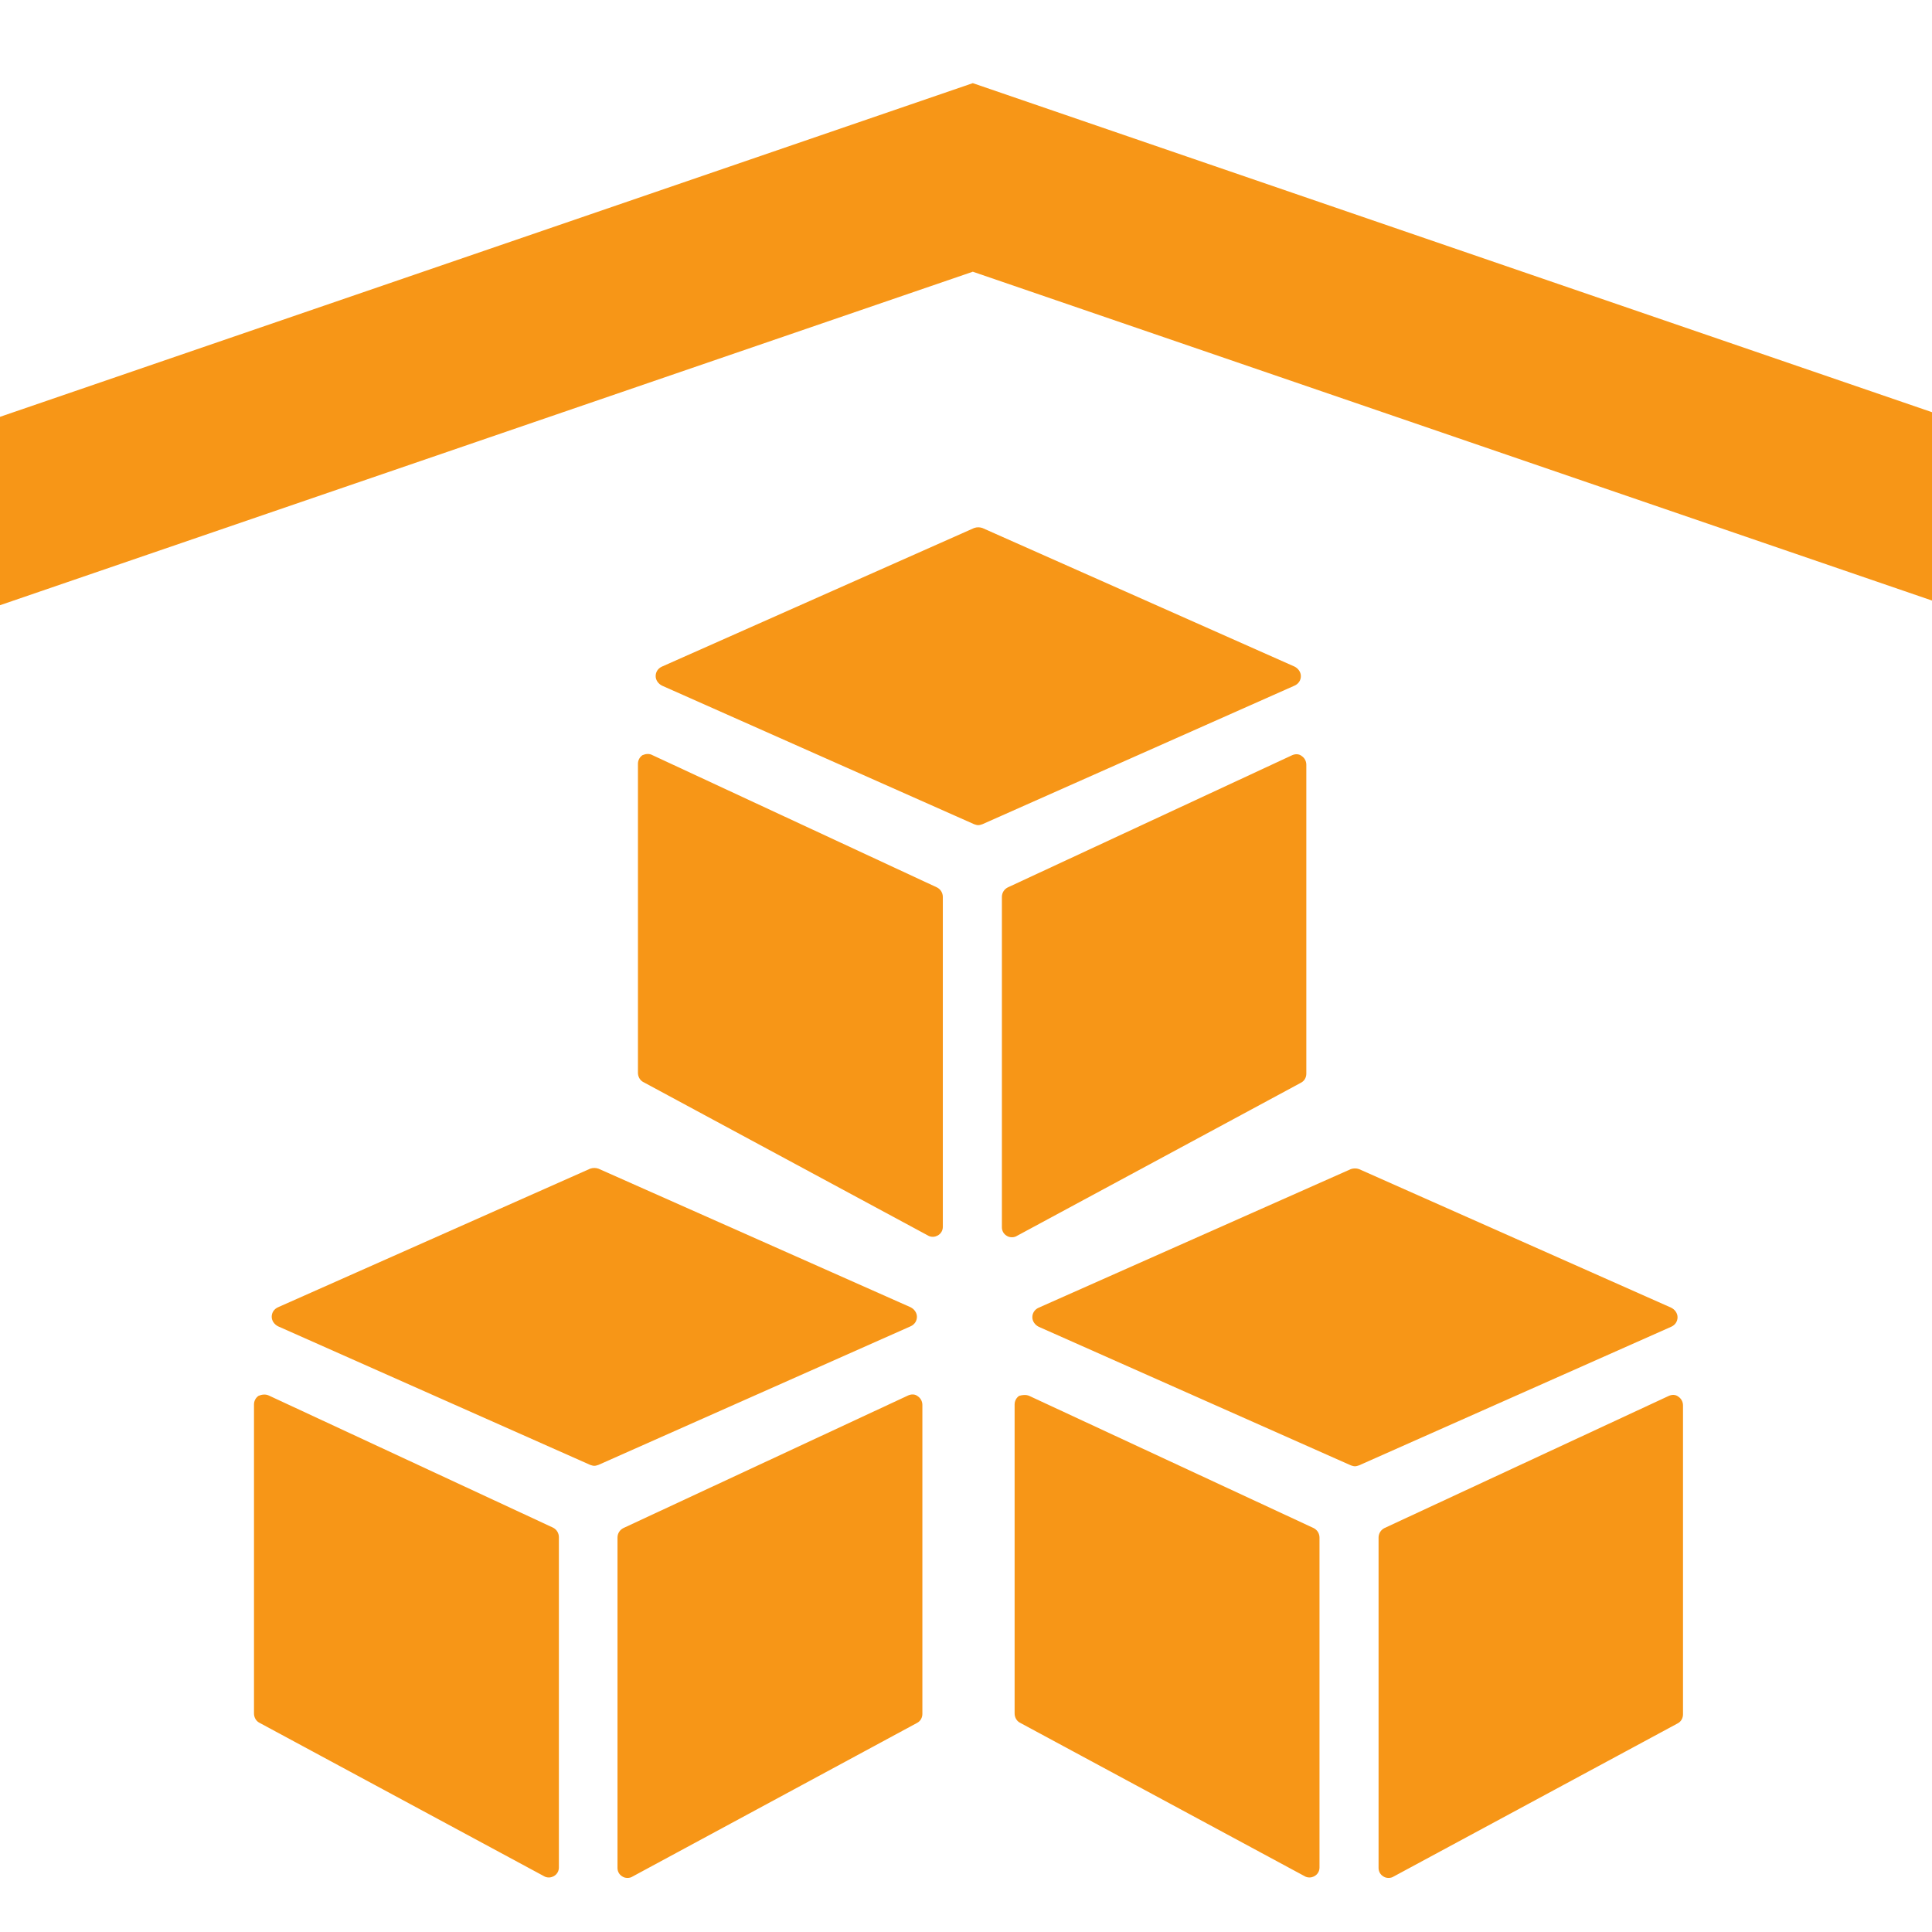 <?xml version="1.0" encoding="utf-8"?>
<!-- Generator: Adobe Illustrator 27.8.1, SVG Export Plug-In . SVG Version: 6.00 Build 0)  -->
<svg version="1.1" id="Ebene_1" xmlns="http://www.w3.org/2000/svg" xmlns:xlink="http://www.w3.org/1999/xlink" x="0px" y="0px"
	 viewBox="0 0 425.2 425.2" style="enable-background:new 0 0 425.2 425.2;" xml:space="preserve">
<style type="text/css">
	.st0{fill-rule:evenodd;clip-rule:evenodd;fill:#f79617;}
	.st1{fill:#f79617;}
</style>
<g>
	<path class="st0" d="M284.4,166.2c0.7-0.3,1.5-0.3,2.1,0.2c0.6,0.4,1,1.1,1,1.9v68c0,0.8-0.4,1.6-1.2,2L223.8,272
		c-0.3,0.2-0.7,0.3-1.1,0.3c-0.4,0-0.8-0.1-1.1-0.3c-0.7-0.4-1.1-1.1-1.1-1.9v-72.7c0-0.9,0.5-1.7,1.3-2.1L284.4,166.2z
		 M143.6,166.2l62.6,29.1c0.8,0.4,1.3,1.2,1.3,2.1V270c0,0.8-0.4,1.5-1.1,1.9c-0.4,0.2-0.7,0.3-1.1,0.3c-0.4,0-0.8-0.1-1.1-0.3
		l-62.7-33.8c-0.7-0.4-1.1-1.2-1.1-2v-68c0-0.8,0.4-1.5,1-1.9C142.1,165.9,142.9,165.8,143.6,166.2L143.6,166.2z M214.4,116.2
		c0.6-0.2,1.2-0.2,1.8,0l68.7,30.5c0.8,0.4,1.4,1.2,1.4,2.1c0,0.9-0.5,1.7-1.4,2.1l-68.7,30.5c-0.3,0.1-0.6,0.2-0.9,0.2
		c-0.3,0-0.6-0.1-0.9-0.2l-68.7-30.5c-0.8-0.4-1.4-1.2-1.4-2.1c0-0.9,0.5-1.7,1.4-2.1L214.4,116.2z"/>
</g>
<g>
	<path class="st0" d="M199.9,307.1c0.7-0.3,1.5-0.3,2.1,0.2c0.6,0.4,1,1.1,1,1.9v68c0,0.8-0.4,1.6-1.2,2l-62.6,33.8
		c-0.3,0.2-0.7,0.3-1.1,0.3c-0.4,0-0.8-0.1-1.1-0.3c-0.7-0.4-1.1-1.1-1.1-1.9v-72.7c0-0.9,0.5-1.7,1.3-2.1L199.9,307.1z M59.1,307.1
		l62.6,29.1c0.8,0.4,1.3,1.2,1.3,2.1V411c0,0.8-0.4,1.5-1.1,1.9c-0.4,0.2-0.7,0.3-1.1,0.3c-0.4,0-0.8-0.1-1.1-0.3l-62.7-33.8
		c-0.7-0.4-1.1-1.2-1.1-2v-68c0-0.8,0.4-1.5,1-1.9C57.6,306.9,58.4,306.8,59.1,307.1L59.1,307.1z M129.9,257.2
		c0.6-0.2,1.2-0.2,1.8,0l68.7,30.5c0.8,0.4,1.4,1.2,1.4,2.1c0,0.9-0.5,1.7-1.4,2.1l-68.7,30.5c-0.3,0.1-0.6,0.2-0.9,0.2
		c-0.3,0-0.6-0.1-0.9-0.2l-68.7-30.5c-0.8-0.4-1.4-1.2-1.4-2.1c0-0.9,0.5-1.7,1.4-2.1L129.9,257.2z"/>
</g>
<g>
	<path class="st0" d="M367.3,307.2c0.7-0.3,1.5-0.3,2.1,0.2c0.6,0.4,1,1.1,1,1.9v68c0,0.8-0.4,1.6-1.2,2L306.7,413
		c-0.3,0.2-0.7,0.3-1.1,0.3c-0.4,0-0.8-0.1-1.1-0.3c-0.7-0.4-1.1-1.1-1.1-1.9v-72.7c0-0.9,0.5-1.7,1.3-2.1L367.3,307.2z
		 M226.5,307.2l62.6,29.1c0.8,0.4,1.3,1.2,1.3,2.1V411c0,0.8-0.4,1.5-1.1,1.9c-0.4,0.2-0.7,0.3-1.1,0.3c-0.4,0-0.8-0.1-1.1-0.3
		l-62.7-33.8c-0.7-0.4-1.1-1.2-1.1-2v-68c0-0.8,0.4-1.5,1-1.9C225,307,225.8,306.9,226.5,307.2L226.5,307.2z M297.3,257.3
		c0.6-0.2,1.2-0.2,1.8,0l68.7,30.5c0.8,0.4,1.4,1.2,1.4,2.1c0,0.9-0.5,1.7-1.4,2.1l-68.7,30.5c-0.3,0.1-0.6,0.2-0.9,0.2
		c-0.3,0-0.6-0.1-0.9-0.2L228.6,292c-0.8-0.4-1.4-1.2-1.4-2.1c0-0.9,0.5-1.7,1.4-2.1L297.3,257.3z"/>
</g>
<polygon class="st1" points="214.1,18.3 -13.3,96.3 -16,97.2 -0.3,133.3 214.1,59.8 428.5,133.3 444.1,97.2 214.1,18.3 "/>
</svg>
